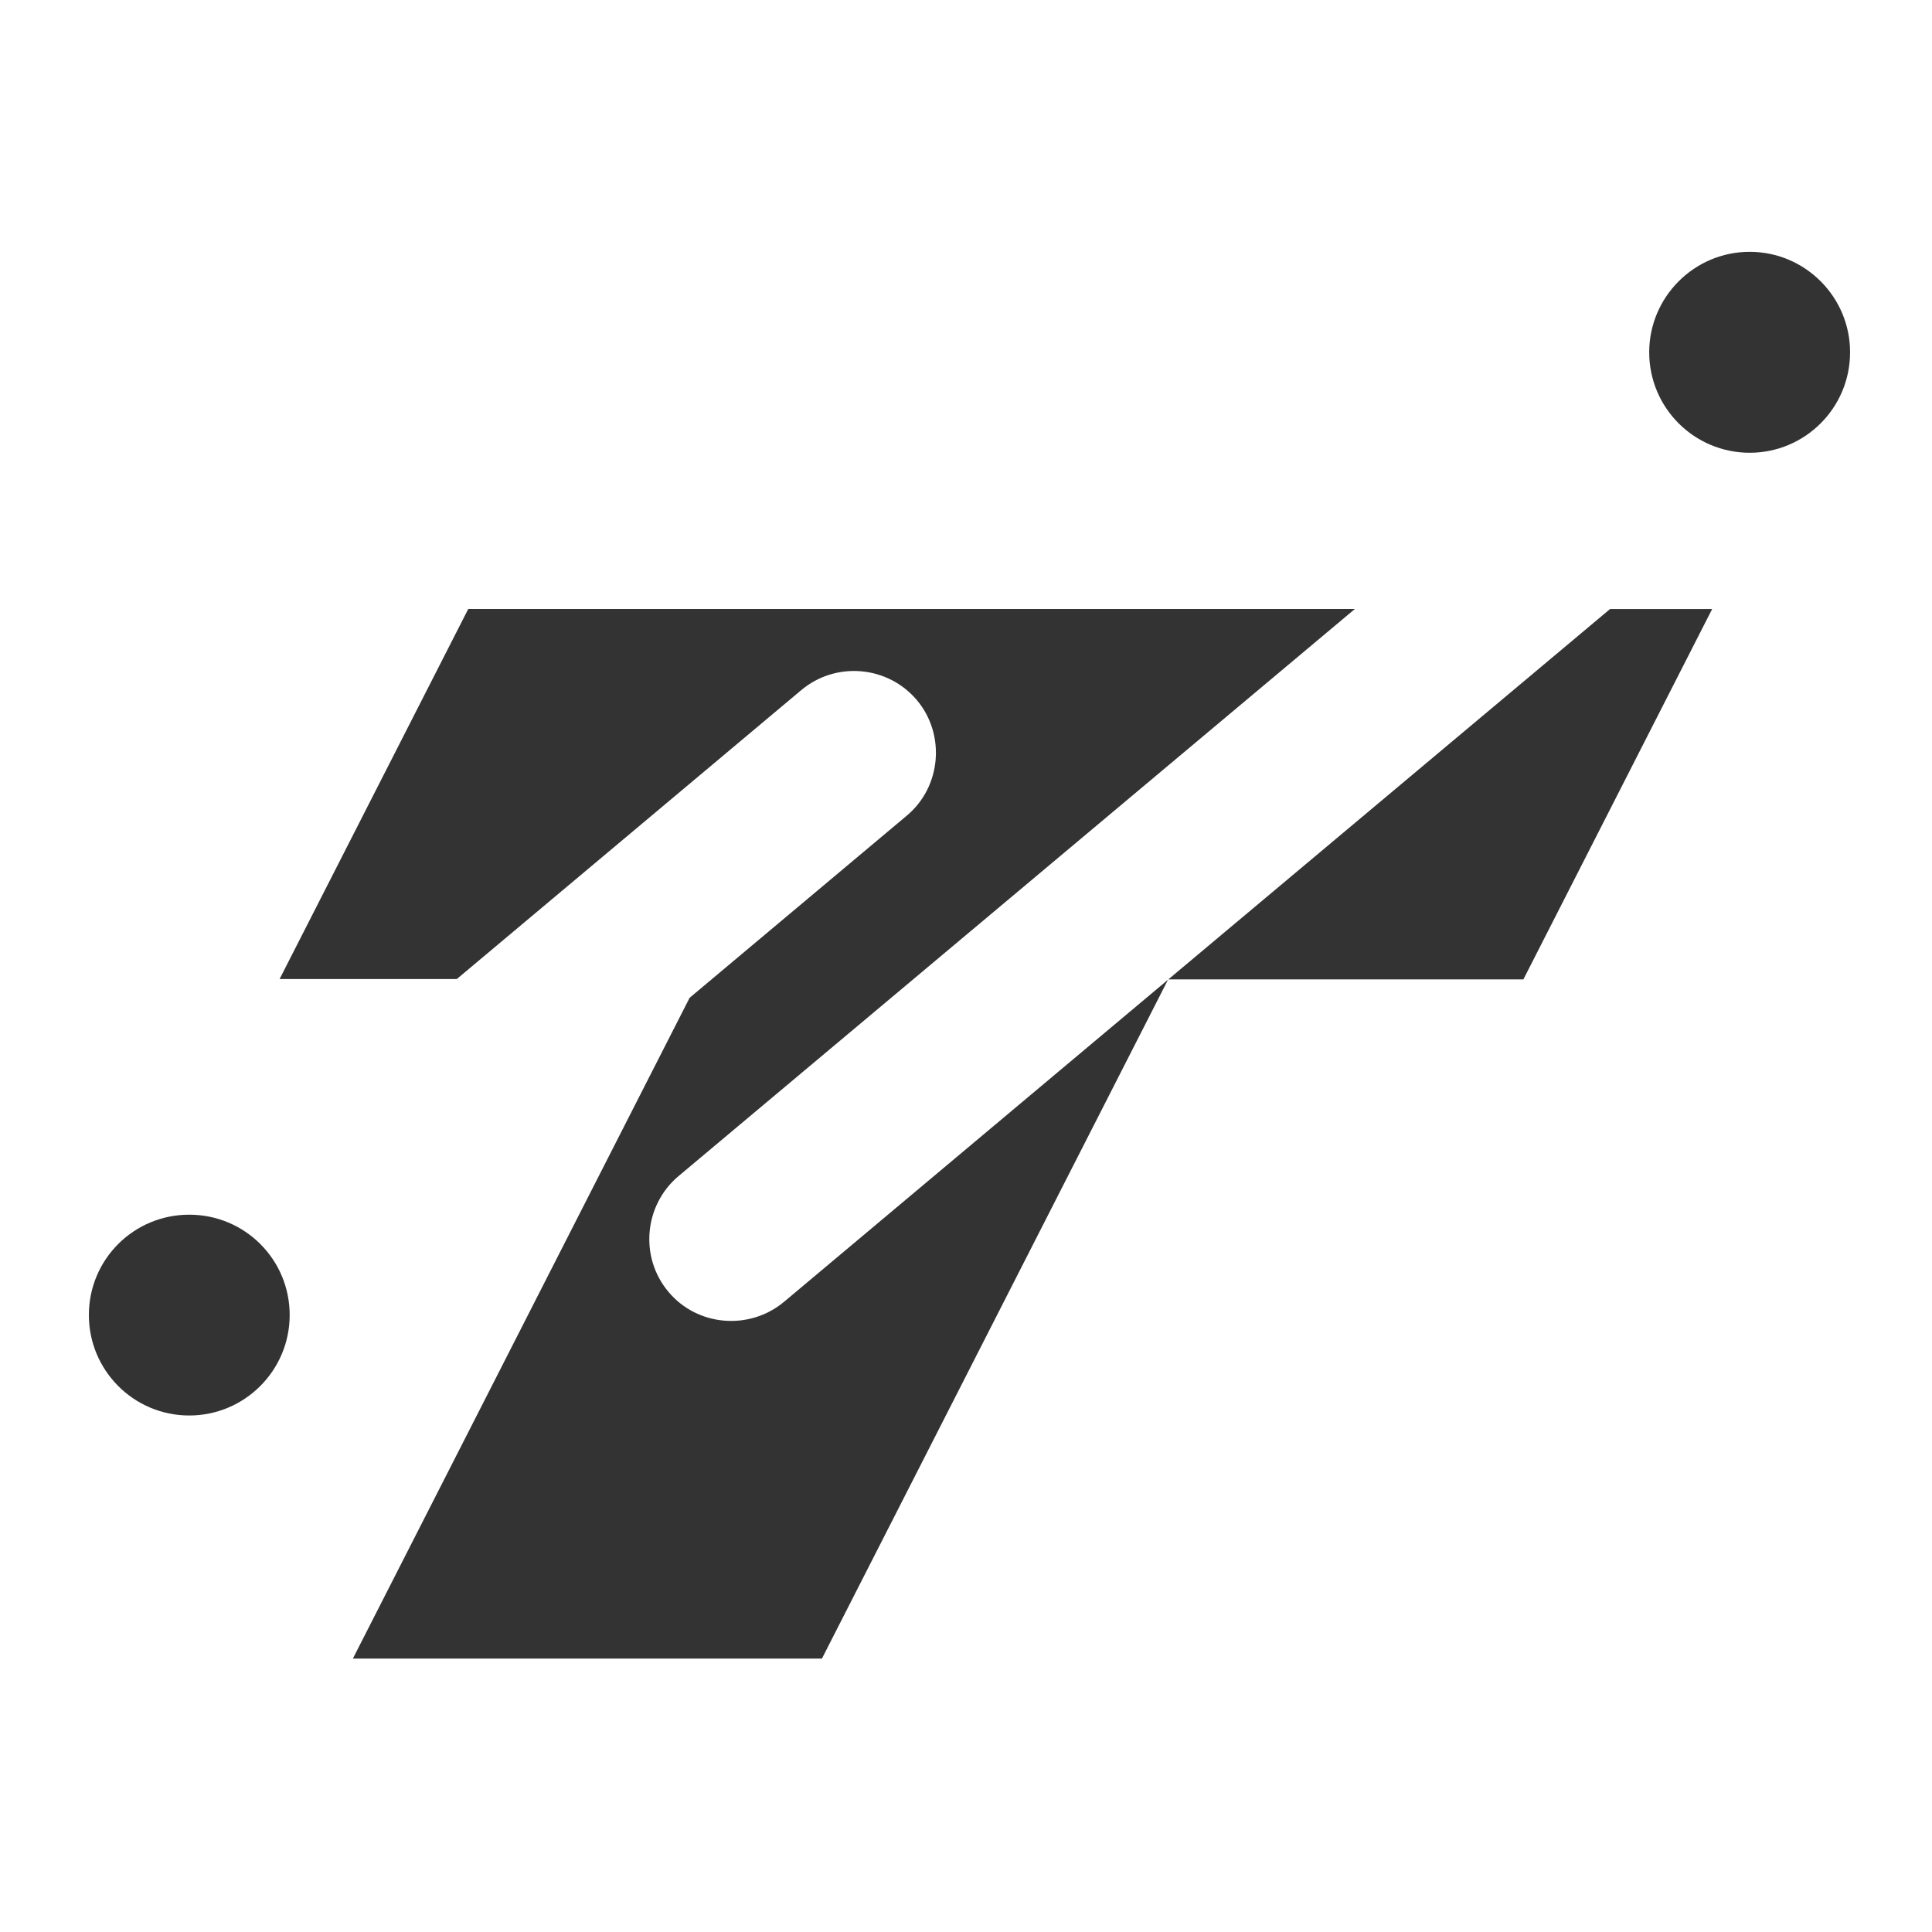 <?xml version="1.0" encoding="utf-8"?>
<!-- Generator: Adobe Illustrator 15.1.0, SVG Export Plug-In . SVG Version: 6.00 Build 0)  -->
<!DOCTYPE svg PUBLIC "-//W3C//DTD SVG 1.1//EN" "http://www.w3.org/Graphics/SVG/1.1/DTD/svg11.dtd">
<svg version="1.1" id="Layer_1" xmlns="http://www.w3.org/2000/svg" xmlns:xlink="http://www.w3.org/1999/xlink" x="0px" y="0px"
	 width="32px" height="32px" viewBox="0 0 32 32" enable-background="new 0 0 32 32" xml:space="preserve">
<g>
	<path fill-rule="evenodd" clip-rule="evenodd" fill="#333333" d="M28.98,4.171c-0.918,0-1.664,0.748-1.664,1.664
		c0,0.92,0.746,1.664,1.664,1.664s1.663-0.744,1.663-1.664C30.644,4.918,29.898,4.171,28.98,4.171z"/>
	<path fill-rule="evenodd" clip-rule="evenodd" fill="#333333" d="M3.134,20.119c-0.919,0-1.662,0.74-1.662,1.662
		c0,0.918,0.743,1.664,1.662,1.664s1.664-0.746,1.664-1.664C4.798,20.859,4.054,20.119,3.134,20.119z"/>
	<polygon fill-rule="evenodd" clip-rule="evenodd" fill="#333333" points="25.232,16.222 28.359,10.087 26.668,10.087 
		19.351,16.222 	"/>
	<path fill-rule="evenodd" clip-rule="evenodd" fill="#333333" d="M11.071,21.396c-0.482-0.574-0.403-1.434,0.165-1.914
		l11.206-9.396H7.756l-3.125,6.13h2.935l5.705-4.785c0.573-0.481,1.433-0.408,1.917,0.167c0.476,0.569,0.403,1.433-0.168,1.911
		l-3.598,3.018L5.845,27.471h7.769l5.732-11.244l-6.362,5.337C12.413,22.039,11.551,21.971,11.071,21.396L11.071,21.396z"/>
</g>
</svg>
